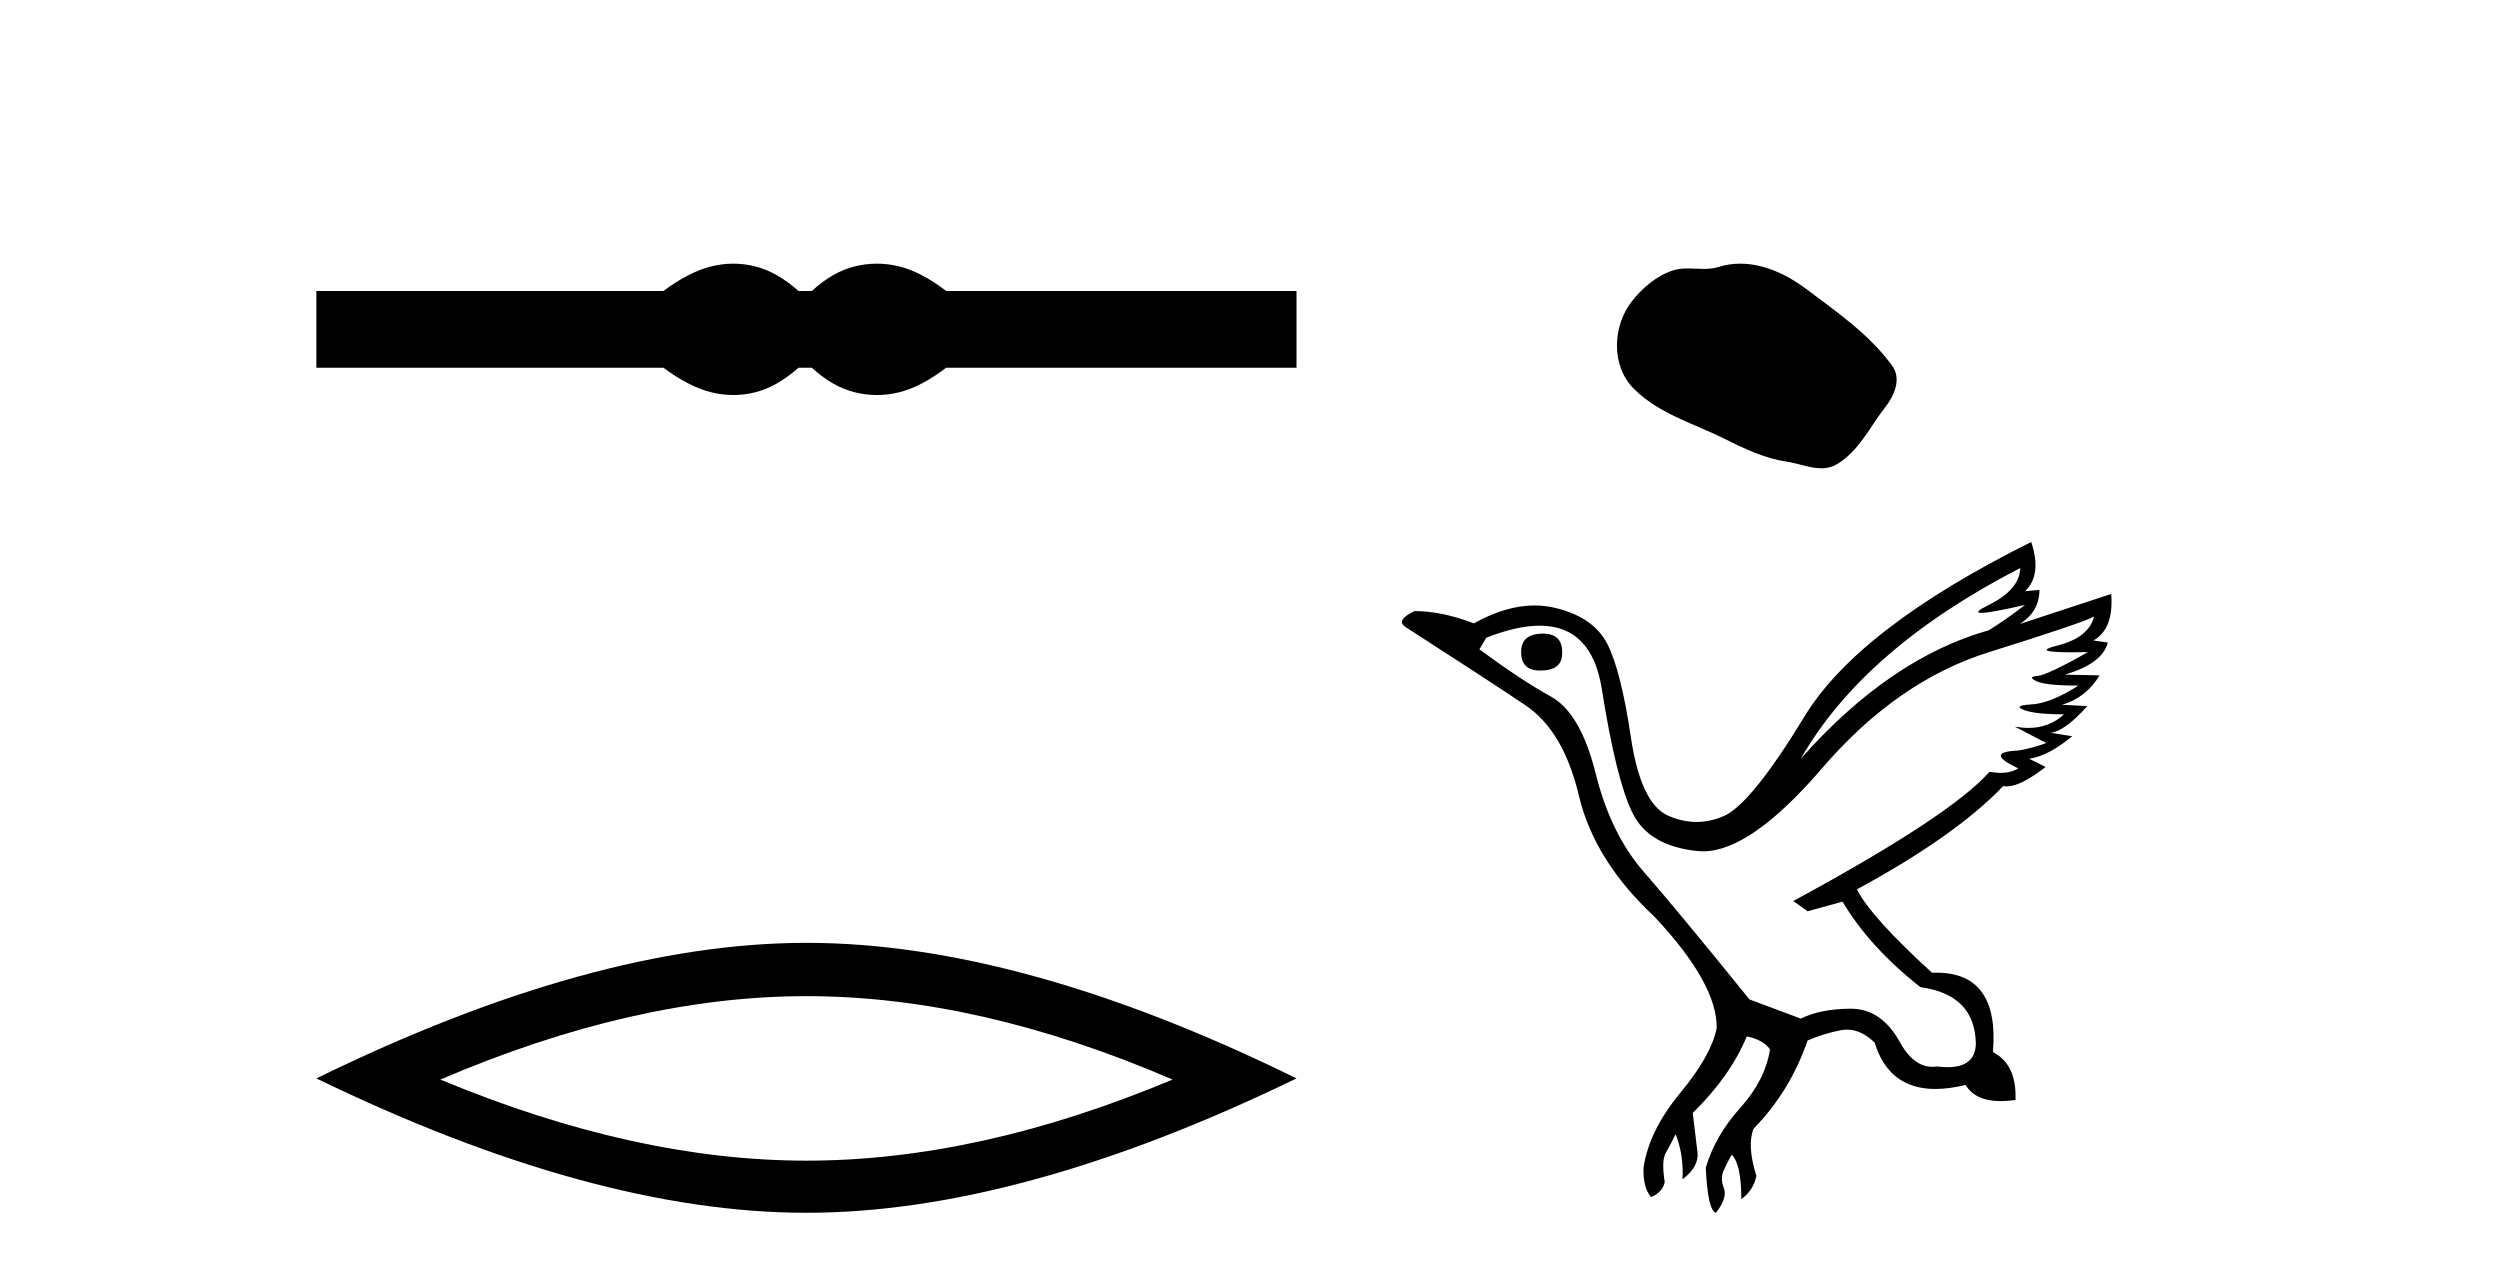 <?xml version='1.0' encoding='UTF-8' standalone='yes'?><svg xmlns='http://www.w3.org/2000/svg' xmlns:xlink='http://www.w3.org/1999/xlink' width='80.0' height='41.0' ><path d='M 23.467 8.437 C 23.233 8.437 22.999 8.466 22.763 8.524 C 22.291 8.639 21.78 8.902 21.228 9.311 L 10.124 9.311 L 10.124 11.767 L 21.228 11.767 C 21.78 12.176 22.291 12.438 22.763 12.554 C 22.999 12.612 23.233 12.641 23.467 12.641 C 23.701 12.641 23.933 12.612 24.164 12.554 C 24.627 12.438 25.09 12.176 25.552 11.767 L 25.979 11.767 C 26.424 12.176 26.883 12.438 27.354 12.554 C 27.59 12.612 27.826 12.641 28.061 12.641 C 28.297 12.641 28.533 12.612 28.769 12.554 C 29.24 12.438 29.743 12.176 30.277 11.767 L 41.488 11.767 L 41.488 9.311 L 30.277 9.311 C 29.743 8.902 29.24 8.639 28.769 8.524 C 28.533 8.466 28.297 8.437 28.061 8.437 C 27.826 8.437 27.59 8.466 27.354 8.524 C 26.883 8.639 26.424 8.902 25.979 9.311 L 25.552 9.311 C 25.09 8.902 24.627 8.639 24.164 8.524 C 23.933 8.466 23.701 8.437 23.467 8.437 Z' style='fill:#000000;stroke:none' /><path d='M 25.806 31.877 Q 31.33 31.877 37.521 34.546 Q 31.33 37.141 25.806 37.141 Q 20.319 37.141 14.091 34.546 Q 20.319 31.877 25.806 31.877 ZM 25.806 30.171 Q 18.985 30.171 10.124 34.509 Q 18.985 38.809 25.806 38.809 Q 32.627 38.809 41.488 34.509 Q 32.664 30.171 25.806 30.171 Z' style='fill:#000000;stroke:none' /><path d='M 55.687 8.437 C 55.455 8.437 55.223 8.47 54.994 8.543 C 54.84 8.592 54.681 8.605 54.521 8.605 C 54.351 8.605 54.179 8.59 54.008 8.59 C 53.849 8.59 53.691 8.603 53.538 8.652 C 53.013 8.821 52.562 9.207 52.222 9.639 C 51.603 10.424 51.54 11.699 52.285 12.443 C 53.099 13.255 54.233 13.56 55.23 14.063 C 55.854 14.378 56.494 14.674 57.191 14.776 C 57.546 14.828 57.922 14.985 58.284 14.985 C 58.451 14.985 58.615 14.952 58.773 14.859 C 59.481 14.445 59.836 13.657 60.326 13.032 C 60.622 12.655 60.854 12.12 60.547 11.699 C 59.814 10.696 58.769 9.975 57.782 9.235 C 57.182 8.785 56.439 8.437 55.687 8.437 Z' style='fill:#000000;stroke:none' /><path d='M 49.376 20.276 Q 48.676 20.276 48.676 20.867 Q 48.676 21.458 49.289 21.458 Q 49.989 21.458 49.989 20.911 Q 50.011 20.276 49.376 20.276 ZM 64.649 18.176 Q 64.627 18.876 63.621 19.368 Q 63.123 19.612 63.406 19.612 Q 63.696 19.612 64.802 19.357 L 64.802 19.357 Q 64.146 19.86 63.643 20.167 Q 60.47 21.064 57.625 24.28 Q 59.638 20.757 64.649 18.176 ZM 67.012 19.729 Q 66.837 20.407 65.831 20.659 Q 64.973 20.873 66.291 20.873 Q 66.52 20.873 66.815 20.867 L 66.815 20.867 Q 65.502 21.611 65.185 21.633 Q 64.868 21.655 65.163 21.797 Q 65.459 21.939 66.509 21.939 Q 65.612 22.508 65.01 22.541 Q 64.408 22.574 64.758 22.716 Q 65.109 22.858 66.049 22.858 Q 65.581 23.293 64.908 23.293 Q 64.701 23.293 64.474 23.252 L 64.474 23.252 L 65.481 23.777 Q 64.999 23.952 64.583 24.018 Q 63.467 24.062 64.583 24.587 Q 64.35 24.733 64.019 24.733 Q 63.854 24.733 63.664 24.696 Q 62.439 26.096 57.385 28.832 L 57.844 29.16 L 58.96 28.853 Q 59.835 30.319 61.454 31.589 Q 63.205 31.829 63.227 33.405 Q 63.208 34.15 62.318 34.15 Q 62.162 34.15 61.98 34.127 Q 61.906 34.138 61.834 34.138 Q 61.206 34.138 60.754 33.273 Q 60.17 32.278 59.221 32.278 Q 59.211 32.278 59.201 32.278 Q 58.238 32.289 57.625 32.595 L 55.984 31.982 Q 53.665 29.116 52.604 27.902 Q 51.542 26.687 51.061 24.751 Q 50.58 22.814 49.628 22.289 Q 48.676 21.764 47.341 20.779 L 47.56 20.407 Q 48.543 20.022 49.271 20.022 Q 50.938 20.022 51.258 22.048 Q 51.717 24.959 52.243 26.02 Q 52.768 27.081 54.332 27.234 Q 54.413 27.242 54.497 27.242 Q 56.021 27.242 58.304 24.587 Q 60.71 21.786 63.653 20.867 Q 66.596 19.948 67.012 19.729 ZM 64.999 17.344 Q 59.463 20.101 57.746 22.924 Q 56.028 25.746 55.153 26.118 Q 54.721 26.302 54.287 26.302 Q 53.841 26.302 53.391 26.107 Q 52.505 25.724 52.188 23.591 Q 51.871 21.458 51.433 20.604 Q 50.995 19.751 49.781 19.456 Q 49.45 19.375 49.105 19.375 Q 48.185 19.375 47.166 19.948 Q 46.138 19.554 45.262 19.554 Q 44.628 19.86 45 20.079 Q 47.582 21.742 48.807 22.563 Q 50.033 23.383 50.525 25.462 Q 51.017 27.541 52.943 29.335 Q 54.956 31.479 54.934 32.901 Q 54.759 33.777 53.763 34.98 Q 52.768 36.184 52.593 37.365 Q 52.571 38 52.833 38.306 Q 53.205 38.153 53.271 37.825 Q 53.162 37.146 53.304 36.895 Q 53.446 36.643 53.621 36.293 Q 53.884 36.971 53.84 37.737 Q 54.365 37.343 54.321 36.884 L 54.168 35.615 Q 55.372 34.433 55.897 33.164 Q 56.422 33.273 56.641 33.58 Q 56.487 34.564 55.689 35.451 Q 54.89 36.337 54.584 37.365 Q 54.649 38.744 54.912 38.809 Q 55.284 38.328 55.164 38.022 Q 55.043 37.715 55.153 37.464 Q 55.262 37.212 55.415 36.949 Q 55.722 37.256 55.722 38.372 Q 56.115 38.087 56.203 37.628 Q 55.897 36.643 56.115 36.118 Q 57.275 34.936 57.844 33.295 Q 58.347 33.077 58.905 32.967 Q 59.005 32.948 59.104 32.948 Q 59.557 32.948 59.988 33.361 Q 60.444 34.847 61.931 34.847 Q 62.37 34.847 62.899 34.718 Q 63.21 35.236 64.025 35.236 Q 64.243 35.236 64.496 35.199 Q 64.54 34.061 63.774 33.667 Q 63.986 31.126 61.964 31.126 Q 61.896 31.126 61.826 31.129 Q 59.879 29.357 59.42 28.46 Q 62.57 26.753 64.102 25.156 Q 64.153 25.165 64.21 25.165 Q 64.661 25.165 65.459 24.543 L 64.934 24.28 Q 65.546 24.193 66.312 23.558 L 65.612 23.449 Q 66.071 23.405 66.793 22.595 L 65.984 22.552 Q 66.75 22.333 67.187 21.611 L 66.071 21.589 Q 67.275 21.239 67.45 20.561 L 66.99 20.495 Q 67.647 20.123 67.559 19.007 L 67.559 19.007 L 64.627 19.97 Q 65.262 19.576 65.262 18.876 L 65.262 18.876 L 64.802 18.919 Q 65.349 18.394 64.999 17.344 Z' style='fill:#000000;stroke:none' /></svg>